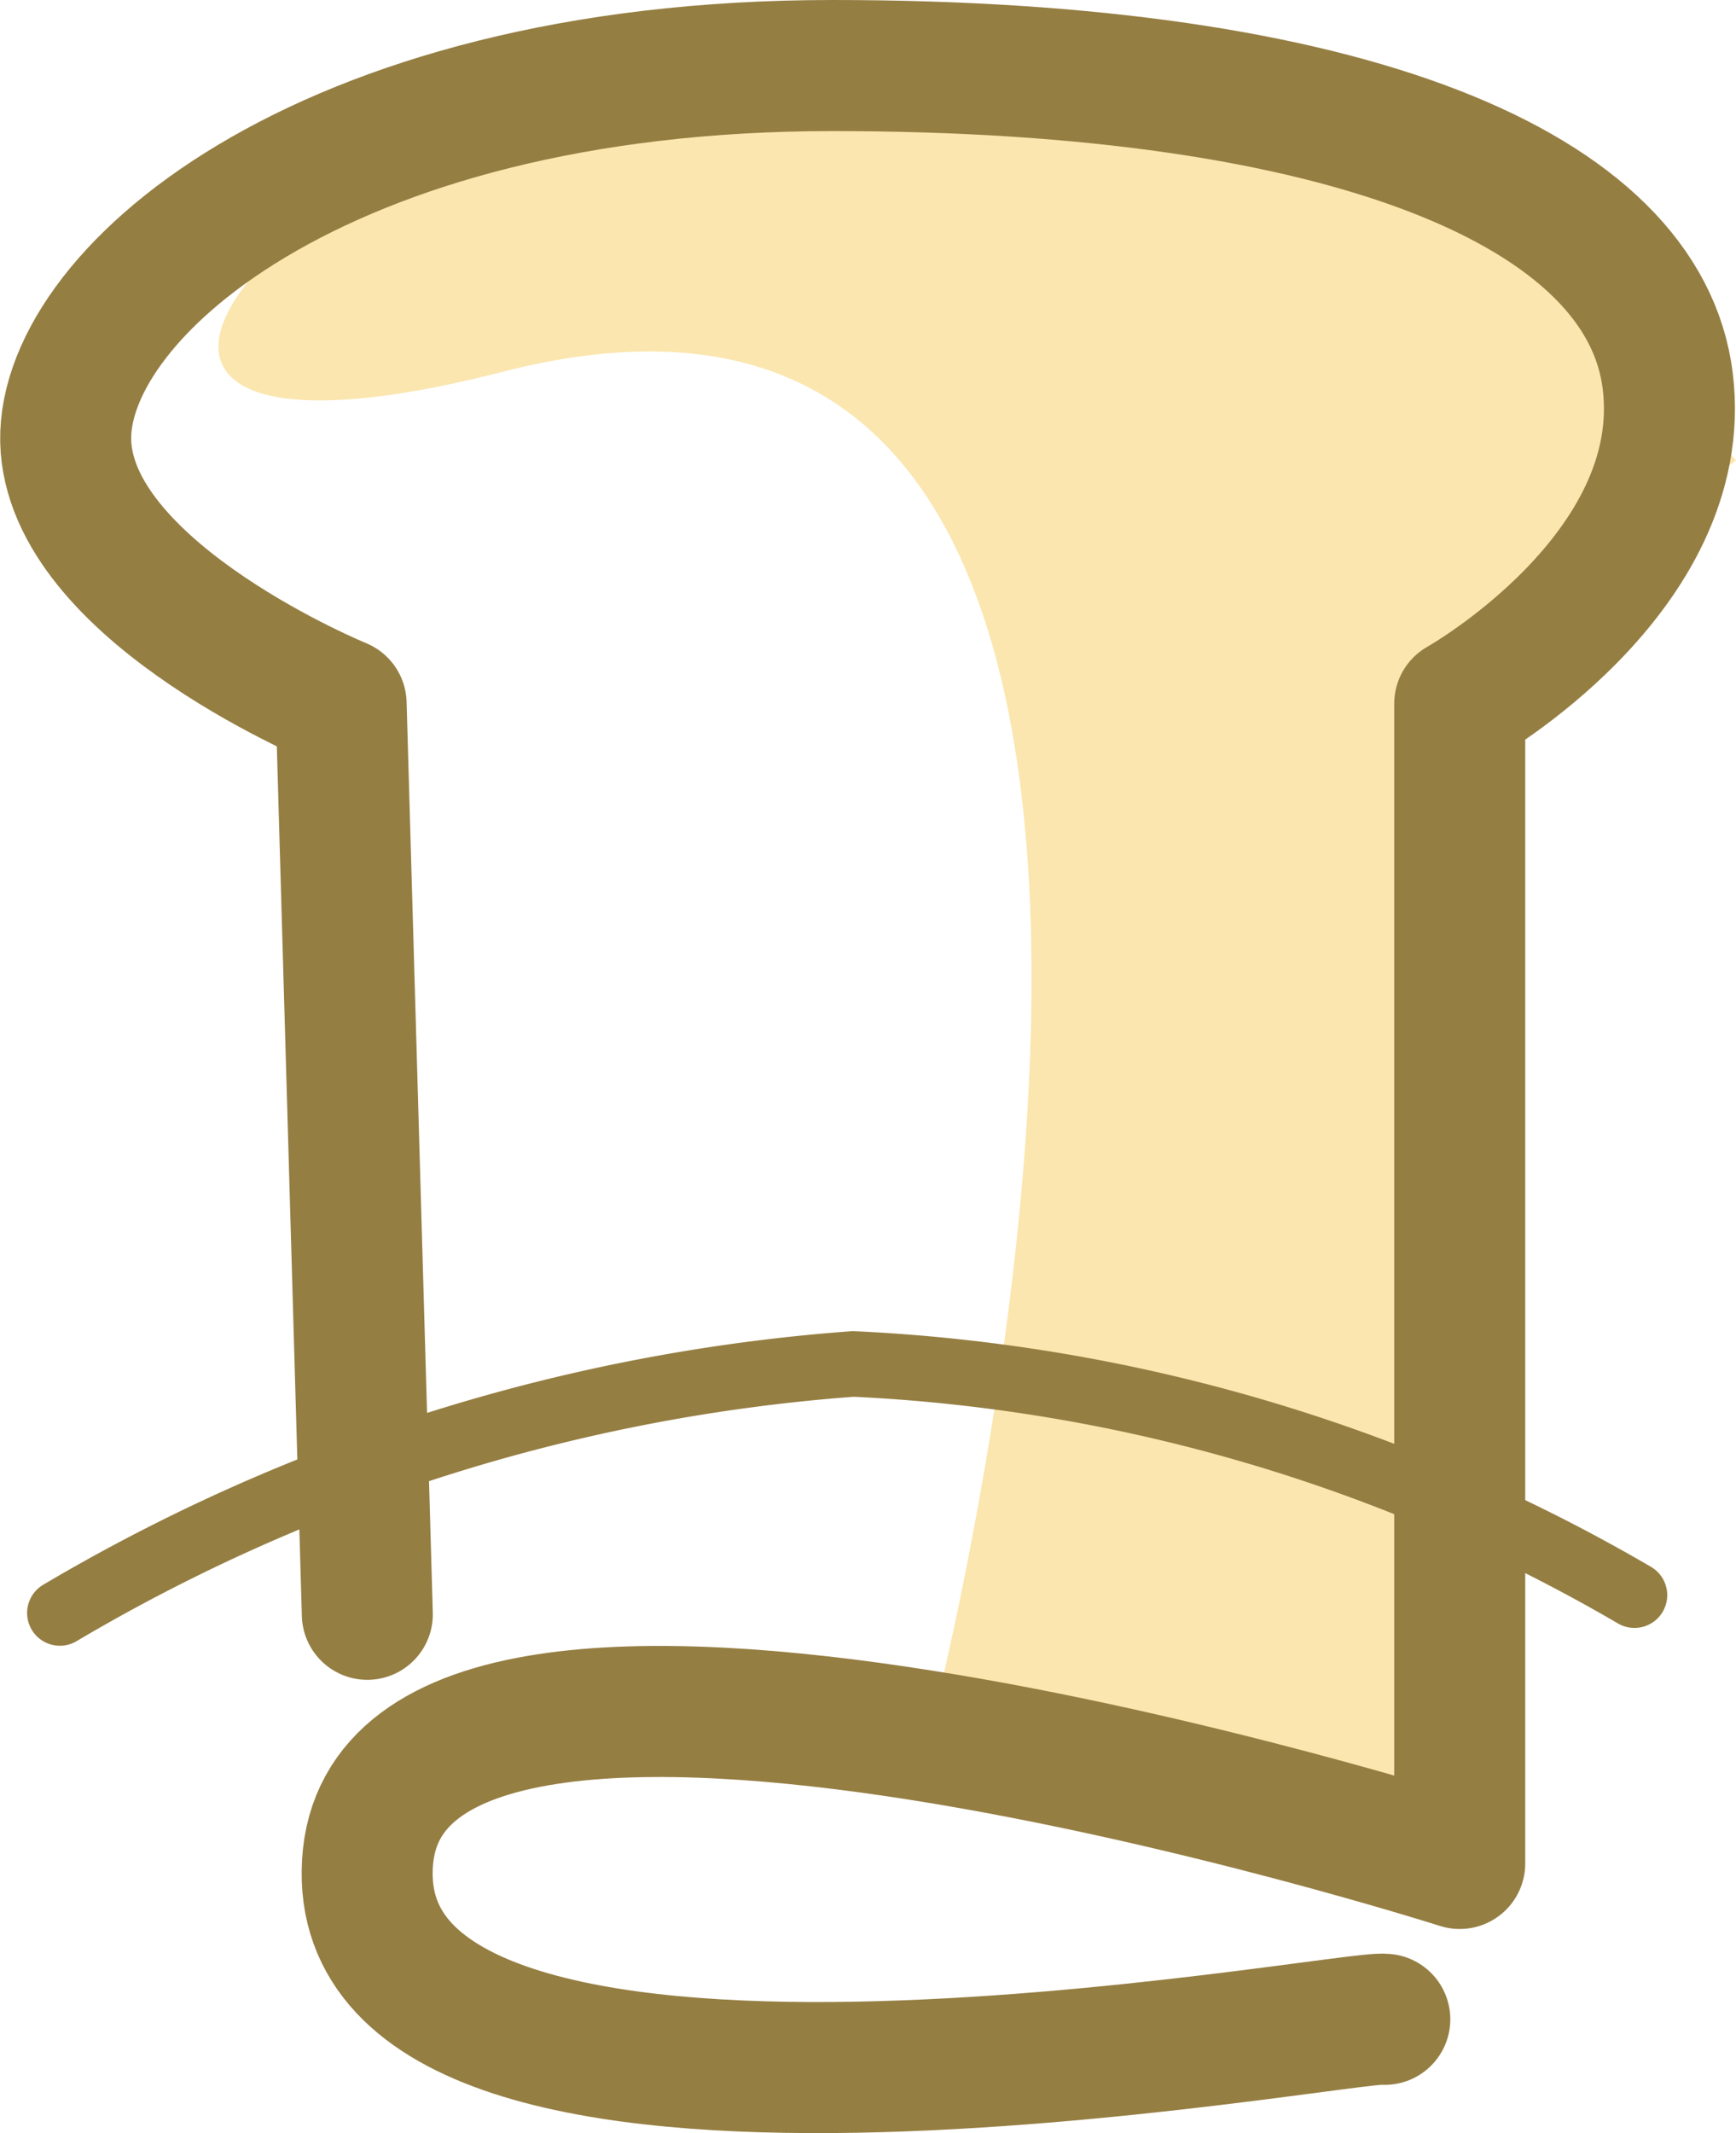 <svg xmlns="http://www.w3.org/2000/svg" width="13.252" height="16.275" viewBox="0 0 13.252 16.275">
  <g id="Group_1948" data-name="Group 1948" transform="translate(0.457 0.296)">
    <path id="Path_1172" data-name="Path 1172" d="M-21323.229-15688.675s3.279-12.255-3.211-10.591,3.063-6.986,9.416.676c-1.928,1.449-2.08,1.8-2.187,10.53A28.6,28.6,0,0,1-21323.229-15688.675Z" transform="translate(21329.818 15701.807)" fill="#fbe6af"/>
    <g id="Group_1865" data-name="Group 1865" transform="translate(0 0.204)">
      <path id="Path_1144" data-name="Path 1144" d="M-21216.113-16677.43c-.246-.049-7.92,1.42-7.766-1.189s8.338,0,8.338,0v-8.848s1.768-.992,1.588-2.461-2.445-2.408-6.377-2.408-5.937,1.785-5.85,2.916,2.1,1.953,2.1,1.953l.2,6.947" transform="translate(21226.227 16692.336)" fill="none" stroke="#957e42" stroke-linecap="round" stroke-linejoin="round" stroke-width="1"/>
      <path id="Path_1153" data-name="Path 1153" d="M0-11.081a13.9,13.9,0,0,1,6.056-1.9,13.032,13.032,0,0,1,5.964,1.764" transform="translate(0 22.887)" fill="none" stroke="#957e42" stroke-linecap="round" stroke-width="0.5"/>
    </g>
  </g>
</svg>
